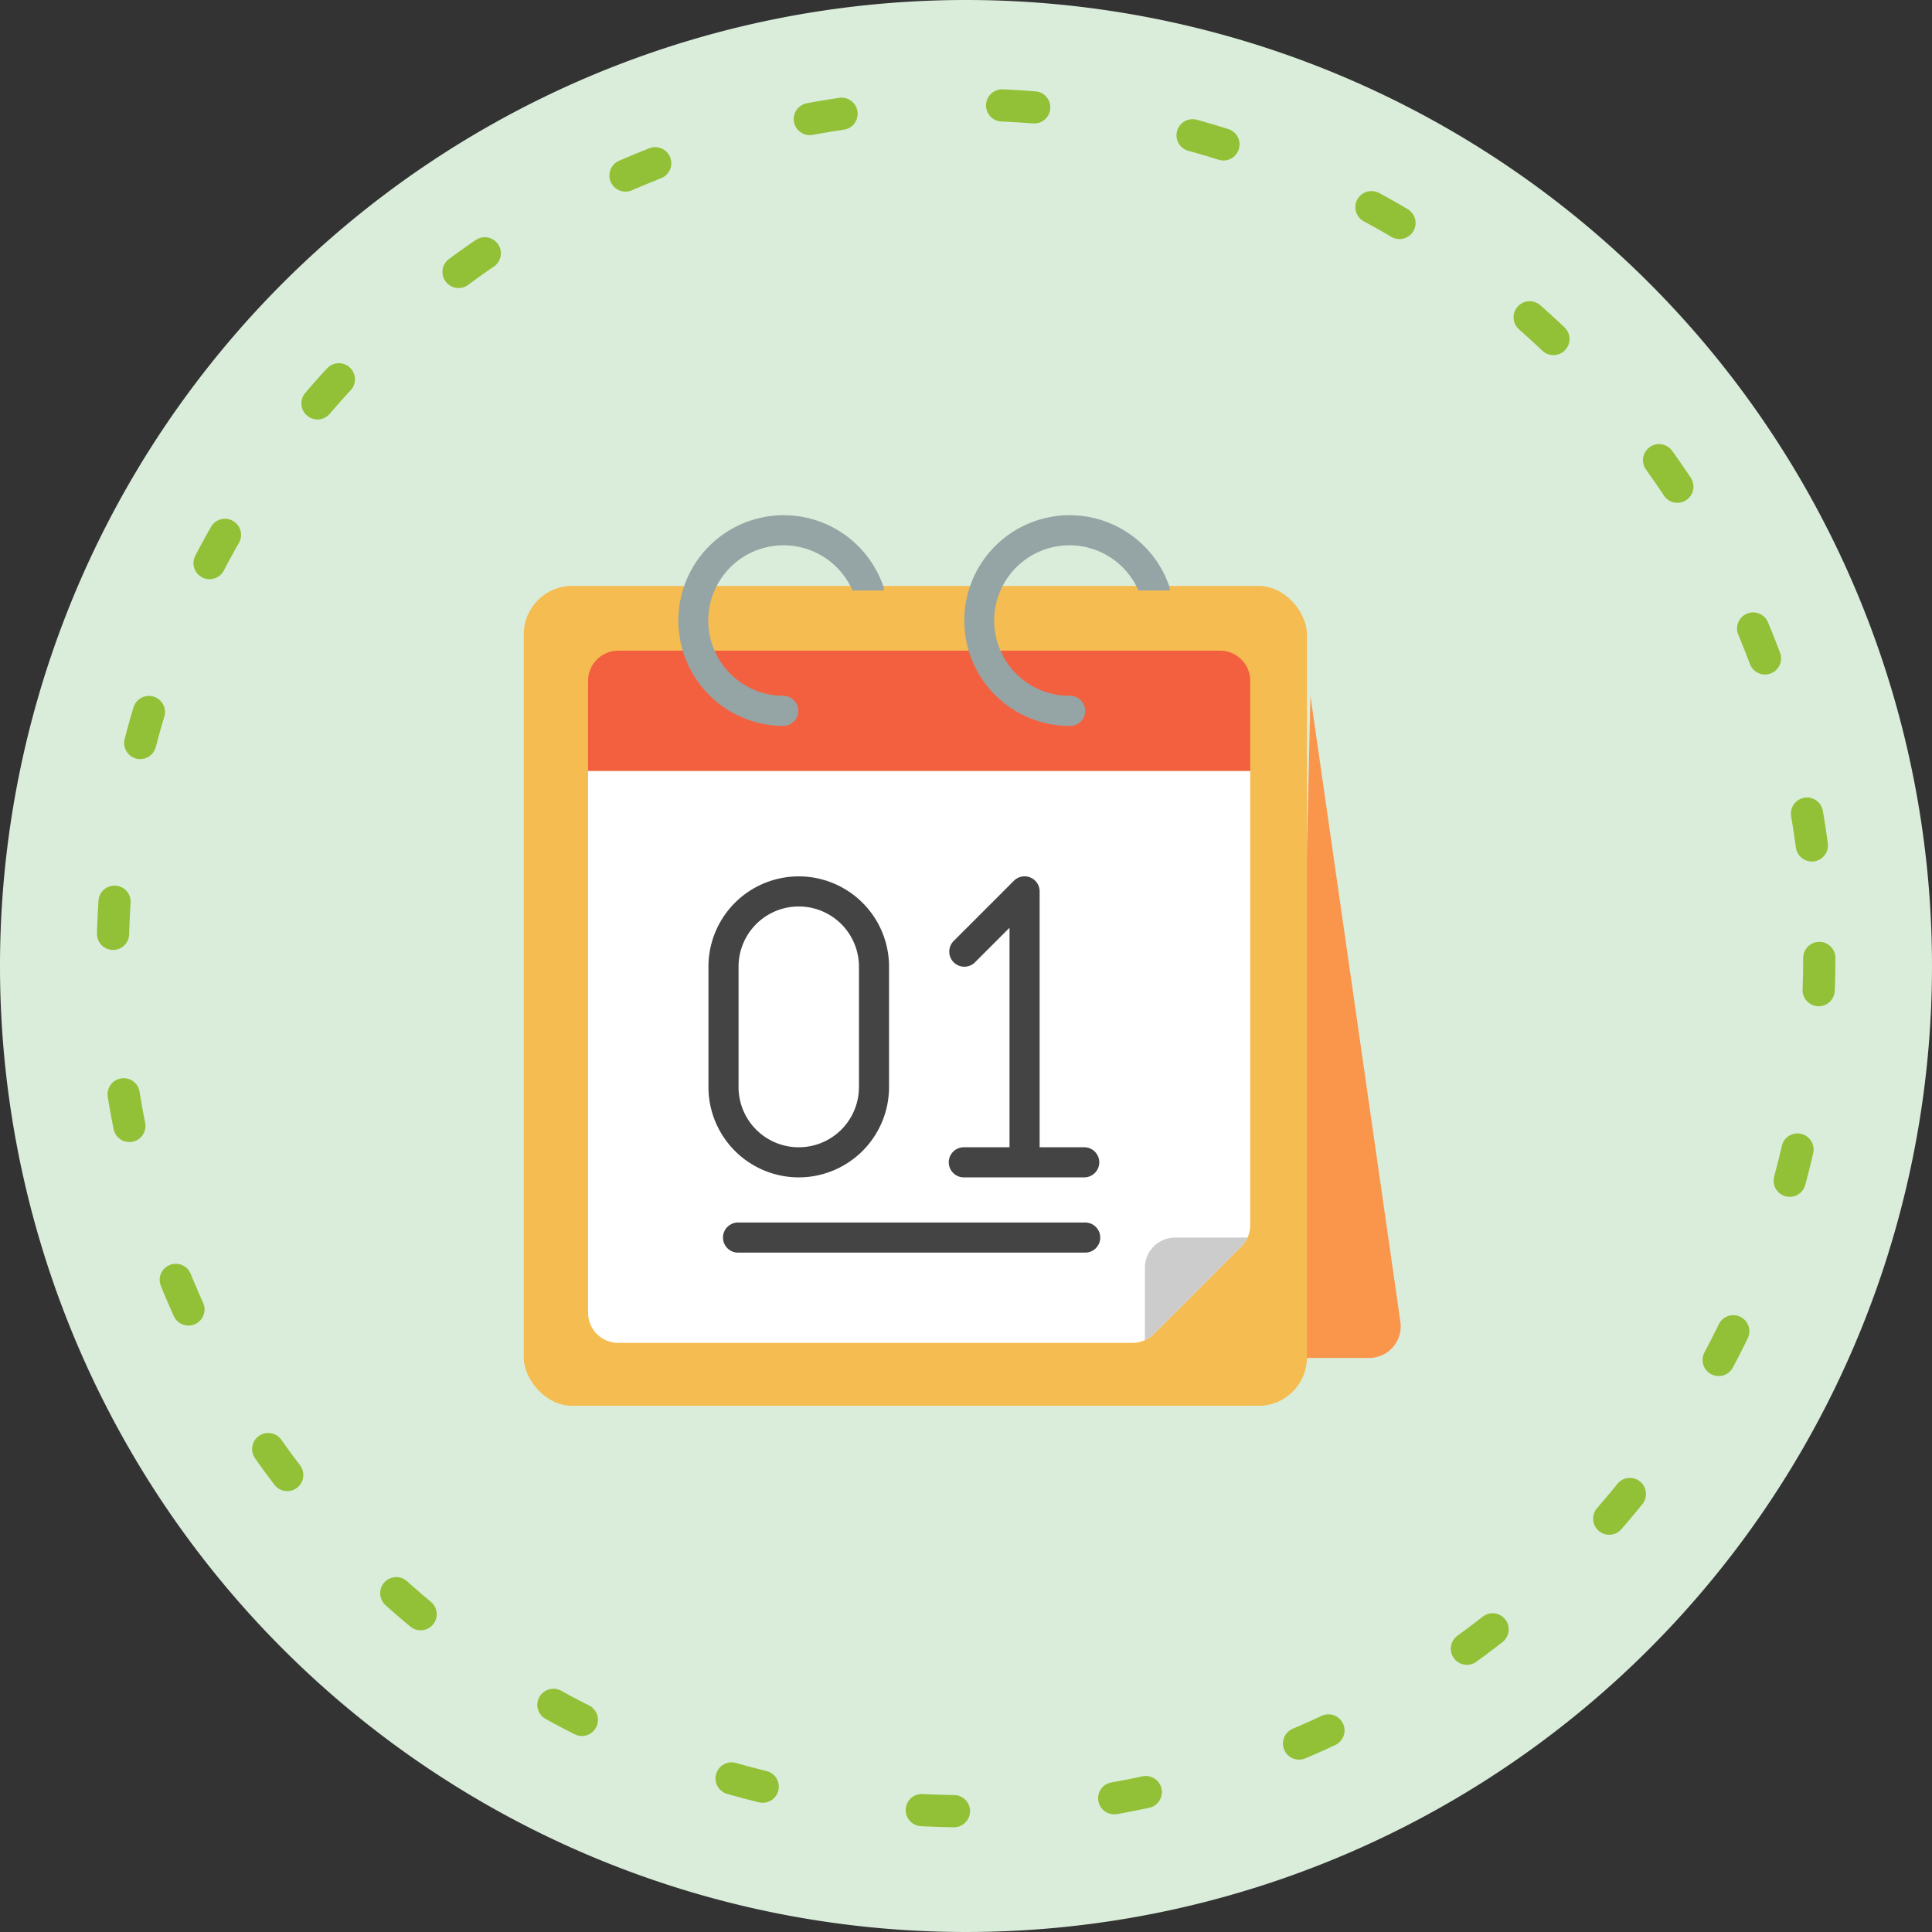 <svg xmlns="http://www.w3.org/2000/svg" width="120" height="120" viewBox="0 0 120 120"><rect x="0" y="0" width="120" height="120" fill="#333333" stroke="none"/><defs><style>.a{fill:#daeddb;}.b,.k{fill:none;}.b{stroke:#92c137;stroke-linecap:round;stroke-linejoin:bevel;stroke-width:2px;stroke-dasharray:2 10;}.c{fill:#fa954c;}.d{fill:#f5bc51;}.e{fill:#f3603f;}.f{fill:#fff;}.g{fill:#444;}.h{fill:#ccc;}.i{fill:#95a5a5;}.j{stroke:none;}</style></defs><g transform="translate(-1235 -2919)"><g transform="translate(1235 2918.5)"><path class="a" d="M60,0A60,60,0,1,1,0,60,60,60,0,0,1,60,0Z" transform="translate(0 0.5)"/><g class="b" transform="translate(6 6)"><circle class="j" cx="54" cy="54" r="54"/><circle class="k" cx="54" cy="54" r="53"/></g><g transform="translate(-84.067 32.501)"><g transform="translate(116.6 -0.001)"><path class="c" d="M51,54.128h4.573a1.963,1.963,0,0,0,1.95-2.236L51.935,13Z" transform="translate(-3.074 -1.782)"/><rect class="d" width="48.643" height="50.923" rx="3" transform="translate(0 4.393)"/><path class="e" d="M45.128,11.869v5.608H4V11.869A1.875,1.875,0,0,1,5.869,10H43.259A1.875,1.875,0,0,1,45.128,11.869Z" transform="translate(-0.007 -1.586)"/><path class="f" d="M45.128,18V46.2a1.875,1.875,0,0,1-.551,1.327l-5.44,5.44a1.875,1.875,0,0,1-1.327.551H5.869A1.875,1.875,0,0,1,4,51.65V18Z" transform="translate(-0.007 -2.109)"/><path class="g" d="M17.608,43.695a5.614,5.614,0,0,0,5.608-5.608V30.608a5.608,5.608,0,1,0-11.217,0v7.478A5.614,5.614,0,0,0,17.608,43.695ZM13.869,30.608a3.739,3.739,0,1,1,7.478,0v7.478a3.739,3.739,0,0,1-7.478,0Z" transform="translate(-0.529 -2.566)"/><path class="g" d="M28.935,41.825a.935.935,0,1,0,0,1.869h7.478a.935.935,0,0,0,0-1.869h-2.8V25.935a.935.935,0,0,0-1.6-.661l-3.739,3.739A.935.935,0,0,0,29.6,30.335l2.143-2.143V41.825Z" transform="translate(-1.573 -2.566)"/><path class="g" d="M35.433,48h-21.5a.935.935,0,1,0,0,1.869h21.5a.935.935,0,1,0,0-1.869Z" transform="translate(-0.594 -4.067)"/><path class="h" d="M47.375,49a1.885,1.885,0,0,1-.383.551l-5.44,5.44a1.885,1.885,0,0,1-.551.383V50.869A1.875,1.875,0,0,1,42.869,49Z" transform="translate(-2.422 -4.132)"/><g transform="translate(9.601)"><path class="i" d="M22.768,5.674H20.815a4.674,4.674,0,1,0-4.272,6.543.935.935,0,0,1,0,1.869,6.543,6.543,0,1,1,6.169-8.721.859.859,0,0,1,.056.308Z" transform="translate(-9.999 -0.999)"/><path class="i" d="M41.768,5.674H39.815a4.674,4.674,0,1,0-4.272,6.543.935.935,0,1,1,0,1.869,6.543,6.543,0,1,1,6.169-8.721.859.859,0,0,1,.056.308Z" transform="translate(-11.239 -0.999)"/></g></g></g></g></g></svg>